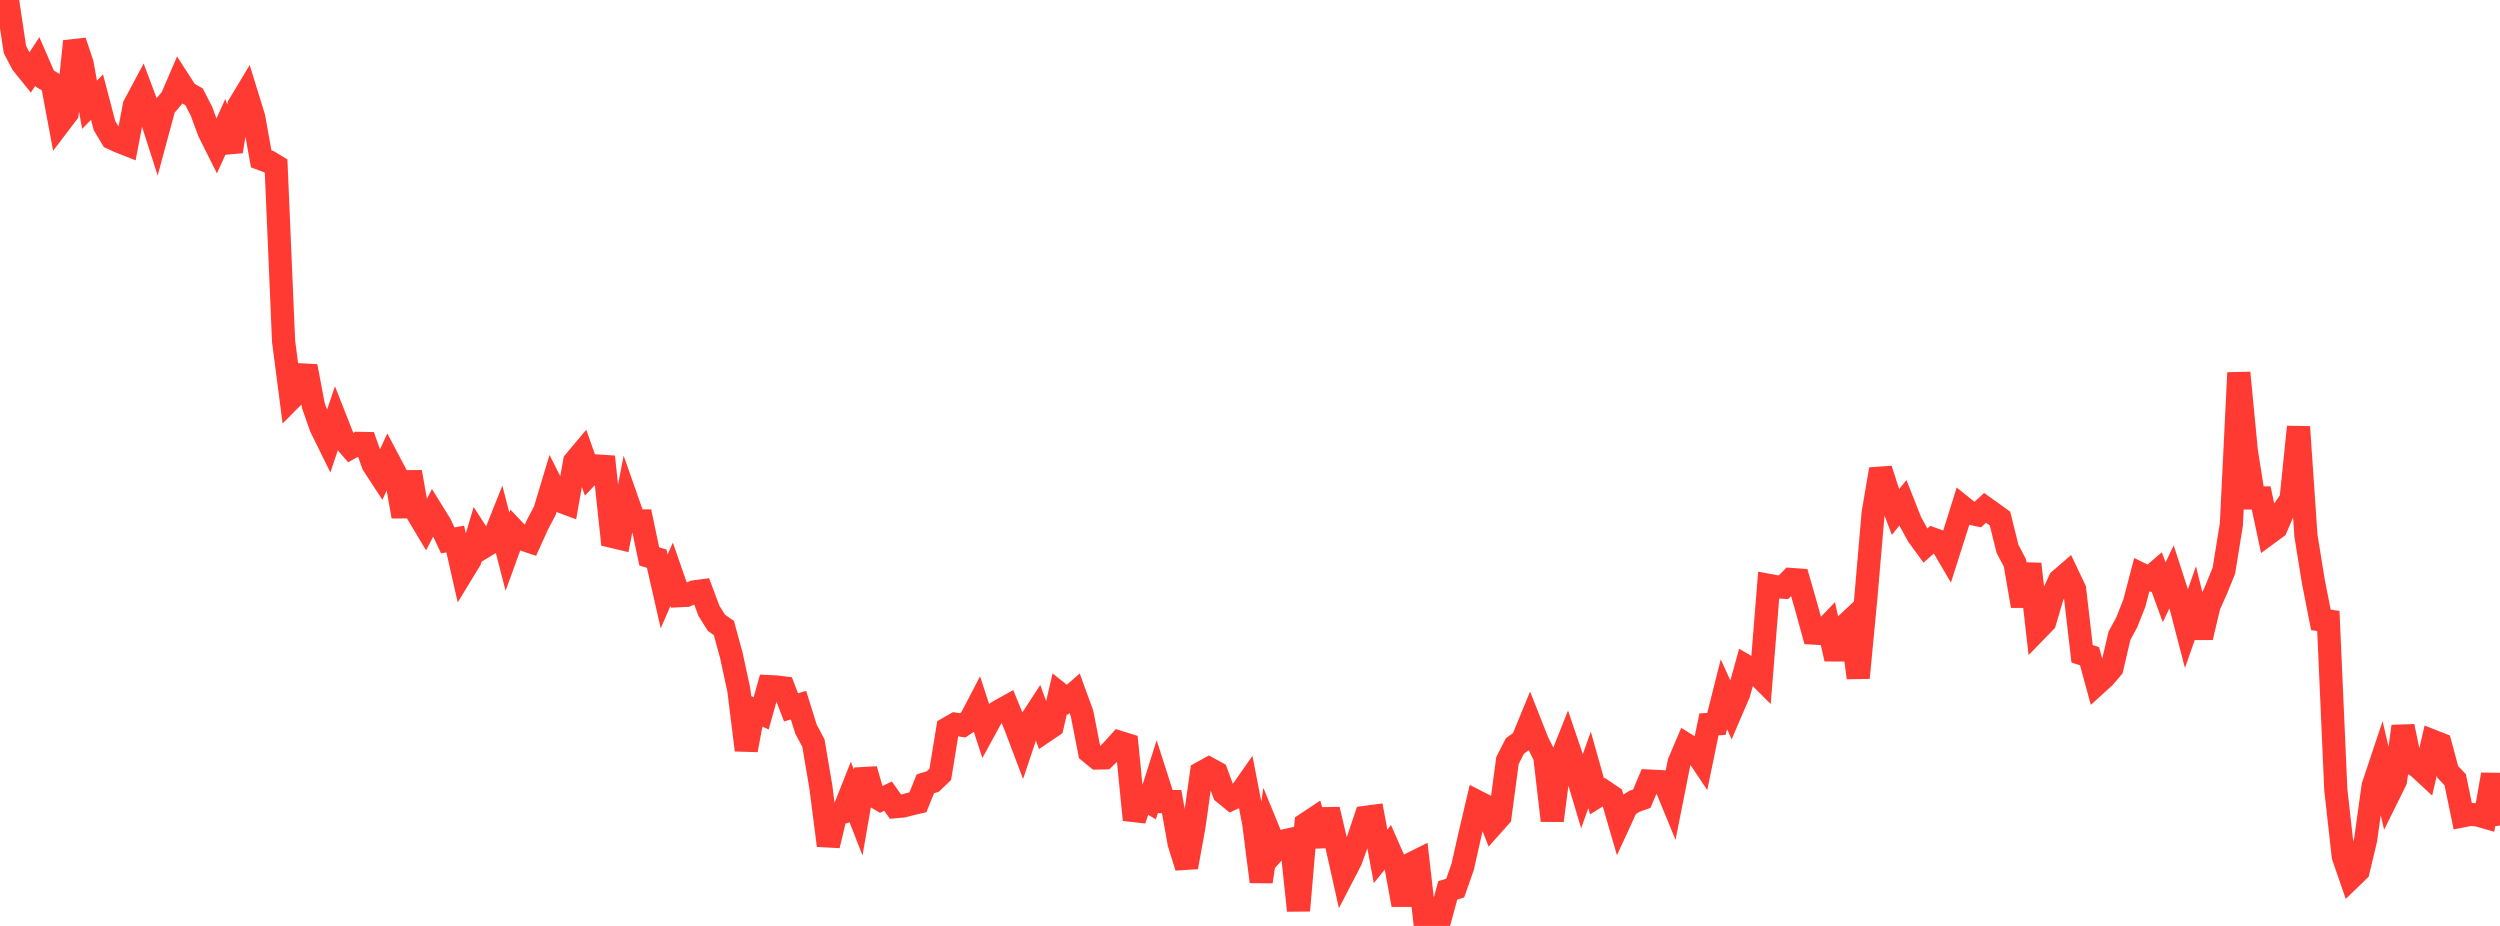 <?xml version="1.0" standalone="no"?>
<!DOCTYPE svg PUBLIC "-//W3C//DTD SVG 1.1//EN" "http://www.w3.org/Graphics/SVG/1.1/DTD/svg11.dtd">

<svg width="135" height="50" viewBox="0 0 135 50" preserveAspectRatio="none" 
  xmlns="http://www.w3.org/2000/svg"
  xmlns:xlink="http://www.w3.org/1999/xlink">


<polyline points="0.0, 0.576 0.403, 0.0 0.806, 2.674 1.209, 3.441 1.612, 3.939 2.015, 3.32 2.418, 4.246 2.821, 4.486 3.224, 6.642 3.627, 6.112 4.03, 2.232 4.433, 3.43 4.836, 5.657 5.239, 5.245 5.642, 6.782 6.045, 7.458 6.448, 7.641 6.851, 7.8 7.254, 5.699 7.657, 4.943 8.06, 6.016 8.463, 7.273 8.866, 5.782 9.269, 5.311 9.672, 4.374 10.075, 5.001 10.478, 5.227 10.881, 6.01 11.284, 7.107 11.687, 7.913 12.09, 7.024 12.493, 8.175 12.896, 5.7 13.299, 5.031 13.701, 6.334 14.104, 8.576 14.507, 8.726 14.91, 8.969 15.313, 18.425 15.716, 21.523 16.119, 21.116 16.522, 19.779 16.925, 21.91 17.328, 23.059 17.731, 23.878 18.134, 22.681 18.537, 23.704 18.94, 24.169 19.343, 23.942 19.746, 23.949 20.149, 25.085 20.552, 25.7 20.955, 24.818 21.358, 25.58 21.761, 27.89 22.164, 25.492 22.567, 27.765 22.97, 28.439 23.373, 27.668 23.776, 28.318 24.179, 29.18 24.582, 29.107 24.985, 30.888 25.388, 30.226 25.791, 28.86 26.194, 29.486 26.597, 29.243 27.0, 28.231 27.403, 29.793 27.806, 28.684 28.209, 29.108 28.612, 29.243 29.015, 28.35 29.418, 27.584 29.821, 26.246 30.224, 27.047 30.627, 27.197 31.03, 24.927 31.433, 24.446 31.836, 25.59 32.239, 25.163 32.642, 25.189 33.045, 28.961 33.448, 29.057 33.851, 26.985 34.254, 28.13 34.657, 28.13 35.06, 30.047 35.463, 30.169 35.866, 31.937 36.269, 31.013 36.672, 32.168 37.075, 32.147 37.478, 31.963 37.881, 31.909 38.284, 32.987 38.687, 33.63 39.09, 33.914 39.493, 35.392 39.896, 37.259 40.299, 40.504 40.701, 38.338 41.104, 38.521 41.507, 37.076 41.91, 37.095 42.313, 37.145 42.716, 38.197 43.119, 38.079 43.522, 39.369 43.925, 40.129 44.328, 42.504 44.731, 45.656 45.134, 43.972 45.537, 43.857 45.94, 42.842 46.343, 43.877 46.746, 41.55 47.149, 42.945 47.552, 43.185 47.955, 42.991 48.358, 43.561 48.761, 43.525 49.164, 43.418 49.567, 43.325 49.97, 42.326 50.373, 42.2 50.776, 41.814 51.179, 39.336 51.582, 39.106 51.985, 39.171 52.388, 38.9 52.791, 38.127 53.194, 39.364 53.597, 38.627 54.0, 38.376 54.403, 38.152 54.806, 39.141 55.209, 40.204 55.612, 38.996 56.015, 38.377 56.418, 39.485 56.821, 39.212 57.224, 37.468 57.627, 37.788 58.03, 37.437 58.433, 38.542 58.836, 40.605 59.239, 40.933 59.642, 40.925 60.045, 40.534 60.448, 40.086 60.851, 40.211 61.254, 44.271 61.657, 43.065 62.06, 43.305 62.463, 42.031 62.866, 43.288 63.269, 43.286 63.672, 45.538 64.075, 46.826 64.478, 44.602 64.881, 41.728 65.284, 41.507 65.687, 41.729 66.09, 42.817 66.493, 43.146 66.896, 42.957 67.299, 42.382 67.701, 44.456 68.104, 47.61 68.507, 44.883 68.91, 45.865 69.313, 45.414 69.716, 45.326 70.119, 49.17 70.522, 44.493 70.925, 44.226 71.328, 45.669 71.731, 43.714 72.134, 45.43 72.537, 47.232 72.94, 46.455 73.343, 45.336 73.746, 44.135 74.149, 44.082 74.552, 46.242 74.955, 45.744 75.358, 46.661 75.761, 48.861 76.164, 46.669 76.567, 46.468 76.97, 50.0 77.373, 49.778 77.776, 49.565 78.179, 48.079 78.582, 47.956 78.985, 46.803 79.388, 45.015 79.791, 43.304 80.194, 43.51 80.597, 44.542 81.0, 44.09 81.403, 41.069 81.806, 40.281 82.209, 39.991 82.612, 39.014 83.015, 40.037 83.418, 40.851 83.821, 44.31 84.224, 41.188 84.627, 40.175 85.03, 41.363 85.433, 42.713 85.836, 41.574 86.239, 43.003 86.642, 42.749 87.045, 43.021 87.448, 44.403 87.851, 43.528 88.254, 43.273 88.657, 43.13 89.06, 42.176 89.463, 42.196 89.866, 42.22 90.269, 43.2 90.672, 41.168 91.075, 40.221 91.478, 40.473 91.881, 41.076 92.284, 39.118 92.687, 39.091 93.09, 37.49 93.493, 38.378 93.896, 37.44 94.299, 35.981 94.701, 36.215 95.104, 36.619 95.507, 31.61 95.91, 31.685 96.313, 31.709 96.716, 31.292 97.119, 31.32 97.522, 32.72 97.925, 34.186 98.328, 34.208 98.731, 33.789 99.134, 35.582 99.537, 33.875 99.94, 33.497 100.343, 36.601 100.746, 32.389 101.149, 27.713 101.552, 25.341 101.955, 26.586 102.358, 27.646 102.761, 27.148 103.164, 28.171 103.567, 28.908 103.97, 29.462 104.373, 29.109 104.776, 29.253 105.179, 29.938 105.582, 28.674 105.985, 27.387 106.388, 27.711 106.791, 27.798 107.194, 27.424 107.597, 27.712 108.0, 28.003 108.403, 29.628 108.806, 30.398 109.209, 32.722 109.612, 30.458 110.015, 33.994 110.418, 33.58 110.821, 32.21 111.224, 31.328 111.627, 30.98 112.03, 31.828 112.433, 35.306 112.836, 35.436 113.239, 36.915 113.642, 36.548 114.045, 36.073 114.448, 34.34 114.851, 33.589 115.254, 32.575 115.657, 31.029 116.06, 31.227 116.463, 30.882 116.866, 31.985 117.269, 31.136 117.672, 32.38 118.075, 33.927 118.478, 32.772 118.881, 34.417 119.284, 32.714 119.687, 31.811 120.09, 30.814 120.493, 28.33 120.896, 20.13 121.299, 24.329 121.701, 26.89 122.104, 26.889 122.507, 28.79 122.91, 28.494 123.313, 27.553 123.716, 26.974 124.119, 23.053 124.522, 28.941 124.925, 31.423 125.328, 33.474 125.731, 33.533 126.134, 42.648 126.537, 46.245 126.94, 47.411 127.343, 47.021 127.746, 45.331 128.149, 42.443 128.552, 41.237 128.955, 42.966 129.358, 42.151 129.761, 39.224 130.164, 41.161 130.567, 41.398 130.97, 41.771 131.373, 40.025 131.776, 40.184 132.179, 41.682 132.582, 42.107 132.985, 44.056 133.388, 43.976 133.791, 44.007 134.194, 44.123 134.597, 41.825 135.0, 44.578" fill="none" stroke="#ff3a33" stroke-width="1.25"/>

</svg>
